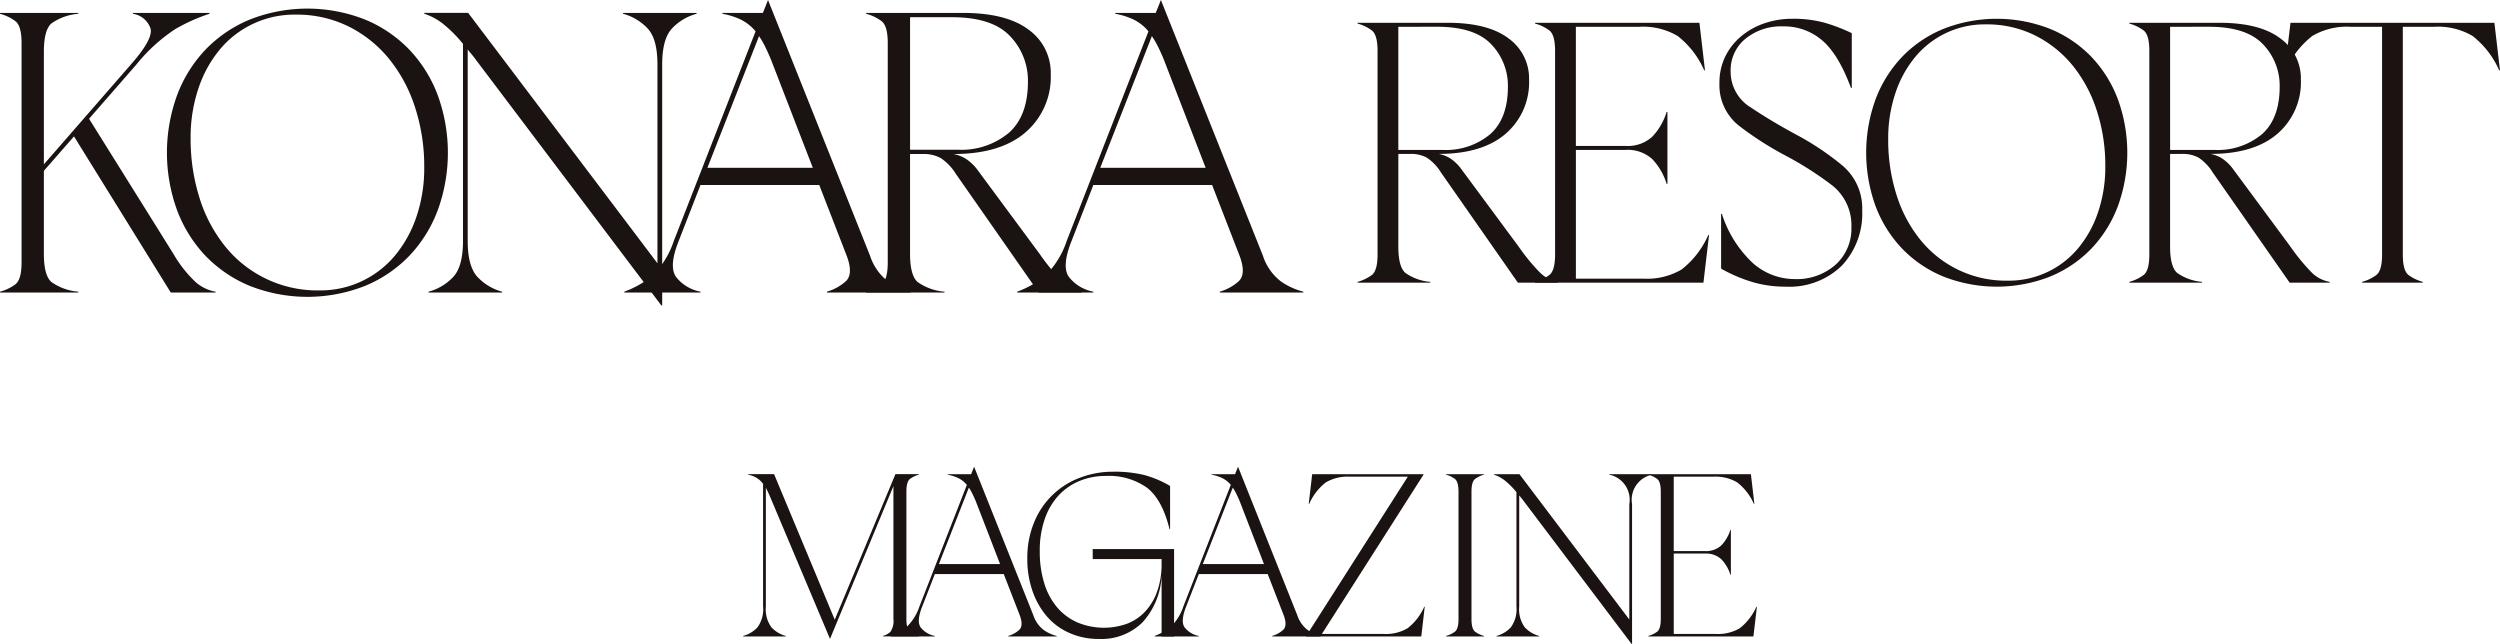 <svg xmlns="http://www.w3.org/2000/svg" width="359.357" height="92.56"><g data-name="グループ 3759" fill="#1a1311"><g data-name="グループ 3757"><path data-name="パス 13662" d="M7.389 40.537a7.785 7.785 0 0 0 3.866 1.391v.123H0v-.123a6.58 6.58 0 0 0 2.2-1.05q.9-.681.9-3.154V6.184q0-2.472-.9-3.153A6.581 6.581 0 0 0 0 1.979v-.123h11.255v.123a7.8 7.8 0 0 0-3.866 1.392q-1.082.957-1.082 4.05v16.2L18.862 9.215q3.153-3.588 2.782-5.1a3.174 3.174 0 0 0-2.536-2.134v-.123h11.009v.123a24.9 24.9 0 0 0-5.009 2.257 24.466 24.466 0 0 0-5.506 5.039l-6.8 7.794 12.122 19.417a17.882 17.882 0 0 0 3.122 3.989 5.885 5.885 0 0 0 2.937 1.453v.123h-6.432L10.636 19.605l-4.329 4.948v11.935q0 3.092 1.082 4.049Z"/><path data-name="パス 13663" d="M62.926 30.209a19.349 19.349 0 0 1-4.082 6.555 18.729 18.729 0 0 1-6.369 4.329 22.567 22.567 0 0 1-16.573 0 18.751 18.751 0 0 1-6.371-4.329 19.394 19.394 0 0 1-4.08-6.555 24.153 24.153 0 0 1 0-16.512 19.394 19.394 0 0 1 4.08-6.555 18.774 18.774 0 0 1 6.371-4.329 22.567 22.567 0 0 1 16.573 0 18.752 18.752 0 0 1 6.369 4.329 19.348 19.348 0 0 1 4.082 6.555 24.178 24.178 0 0 1 0 16.512Zm-34.229-1.7a21.01 21.01 0 0 0 3.711 6.958 17.011 17.011 0 0 0 13.482 6.277 13.934 13.934 0 0 0 10.883-5.009 17.3 17.3 0 0 0 3.094-5.6 21.711 21.711 0 0 0 1.113-7.081 27.374 27.374 0 0 0-1.33-8.657 21.443 21.443 0 0 0-3.741-6.956 17.632 17.632 0 0 0-5.813-4.64 16.771 16.771 0 0 0-7.607-1.7 13.946 13.946 0 0 0-10.884 5.007 17.248 17.248 0 0 0-3.09 5.628 21.953 21.953 0 0 0-1.114 7.113 28.026 28.026 0 0 0 1.296 8.659Z"/><path data-name="パス 13664" d="M68.624 39.794a7.508 7.508 0 0 0 3.554 2.134v.123H61.604v-.123a7.514 7.514 0 0 0 3.556-2.134q1.393-1.513 1.392-5.162V6.305a19.485 19.485 0 0 0-2.938-2.937 8.767 8.767 0 0 0-2.628-1.392v-.123h6.309l27.209 35.991V9.276q0-3.647-1.391-5.162a7.5 7.5 0 0 0-3.557-2.134v-.123h10.577v.123a7.5 7.5 0 0 0-3.557 2.134q-1.391 1.513-1.391 5.162v34.629h-.123L68.406 8.596q-.309-.432-.619-.8t-.558-.681v27.517q.001 3.647 1.395 5.162Z"/><path data-name="パス 13665" d="M127.594 40.41a9.853 9.853 0 0 0 3.279 1.514v.123h-12v-.123a7 7 0 0 0 2.66-1.453q1.175-1.022.185-3.68l-3.957-10.2h-17.07l-3.154 8.1q-1.42 3.588-.369 5.1a5.791 5.791 0 0 0 3.524 2.134v.123h-10.95v-.123A14.082 14.082 0 0 0 93.7 39.7a12.628 12.628 0 0 0 3.156-5.071L108.609 4.51a6.363 6.363 0 0 0-2.2-1.731 10.711 10.711 0 0 0-2.566-.8v-.123h5.815l.74-1.856 14.656 36.734a7.682 7.682 0 0 0 2.54 3.676ZM109.971 6.68a11.807 11.807 0 0 0-.866-1.484l-7.421 18.923h15.151l-6-15.522a31.112 31.112 0 0 0-.864-1.917Z"/><path data-name="パス 13666" d="M131.897 40.537a7.785 7.785 0 0 0 3.866 1.391v.123h-11.255v-.123a6.579 6.579 0 0 0 2.2-1.05q.9-.681.9-3.154V6.184q0-2.472-.9-3.153a6.58 6.58 0 0 0-2.2-1.052v-.123h13.914q6.245 0 9.431 2.411a7.607 7.607 0 0 1 3.185 6.371 10.512 10.512 0 0 1-3.618 8.379q-3.616 3.122-10.358 3.122a5.186 5.186 0 0 1 1.855.742 6.856 6.856 0 0 1 1.731 1.731l8.784 11.874a31.279 31.279 0 0 0 3.213 3.928 5.234 5.234 0 0 0 2.846 1.514v.123h-6.185l-11.872-17.005a7.512 7.512 0 0 0-2.2-2.318 5.062 5.062 0 0 0-2.566-.588h-1.856v14.347q.003 3.093 1.085 4.05Zm-1.082-38.062V21.52h6.8a10.691 10.691 0 0 0 7.42-2.443q2.722-2.441 2.723-7.327a9.212 9.212 0 0 0-2.568-6.555q-2.564-2.722-8.379-2.721Z"/><path data-name="パス 13667" d="M184.066 40.41a9.845 9.845 0 0 0 3.277 1.514v.123h-12v-.123a7.009 7.009 0 0 0 2.662-1.453q1.173-1.022.185-3.68l-3.959-10.2h-17.07l-3.153 8.1q-1.422 3.588-.371 5.1a5.791 5.791 0 0 0 3.524 2.134v.123h-10.942v-.123a14.1 14.1 0 0 0 3.957-2.225 12.612 12.612 0 0 0 3.156-5.071L165.081 4.51a6.392 6.392 0 0 0-2.2-1.731 10.725 10.725 0 0 0-2.568-.8v-.123h5.815L166.87 0l14.656 36.734a7.671 7.671 0 0 0 2.54 3.676ZM166.441 6.68a11.826 11.826 0 0 0-.867-1.484l-7.42 18.923h15.15l-6-15.522a27.432 27.432 0 0 0-.863-1.917Z"/><path data-name="パス 13668" d="M202.005 39.223a7.241 7.241 0 0 0 3.592 1.293v.115h-10.46v-.115a6.152 6.152 0 0 0 2.042-.977q.832-.633.833-2.932V7.296q0-2.3-.833-2.93a6.123 6.123 0 0 0-2.042-.978v-.114h12.932q5.806 0 8.766 2.24a7.07 7.07 0 0 1 2.959 5.92 9.769 9.769 0 0 1-3.362 7.789q-3.362 2.9-9.628 2.9a4.793 4.793 0 0 1 1.725.689 6.393 6.393 0 0 1 1.608 1.61l8.163 11.034a28.815 28.815 0 0 0 2.988 3.65 4.86 4.86 0 0 0 2.643 1.408v.115h-5.747L207.15 24.827a6.975 6.975 0 0 0-2.039-2.157 4.742 4.742 0 0 0-2.387-.545h-1.723v13.333q-.002 2.878 1.004 3.765Zm-1.006-35.375v17.7h6.321a9.945 9.945 0 0 0 6.9-2.27q2.53-2.269 2.529-6.809a8.566 8.566 0 0 0-2.385-6.093q-2.386-2.53-7.787-2.529Z"/><path data-name="パス 13669" d="M226.522 21.549v18.507h9.712a9.807 9.807 0 0 0 5.49-1.322 12.783 12.783 0 0 0 3.823-4.942h.115l-.806 6.839h-24.2v-.115a6.153 6.153 0 0 0 2.042-.977q.832-.633.833-2.932V7.296q0-2.3-.833-2.93a6.124 6.124 0 0 0-2.042-.978v-.114h23.623l.8 6.838h-.11a12.78 12.78 0 0 0-3.821-4.942 9.811 9.811 0 0 0-5.49-1.322h-9.138v17.127h7.127a5.211 5.211 0 0 0 3.85-1.322 8.911 8.911 0 0 0 2.069-3.564h.117v10.347h-.114a8.922 8.922 0 0 0-2.069-3.564 5.212 5.212 0 0 0-3.85-1.322Z"/><path data-name="パス 13670" d="M263.855 38.045a6.971 6.971 0 0 0 2.27-5.4 7.291 7.291 0 0 0-2.961-6.15 48.535 48.535 0 0 0-6.523-4.138 46.829 46.829 0 0 1-6.523-4.168 7.426 7.426 0 0 1-2.961-6.235 8.542 8.542 0 0 1 .835-3.823 8.829 8.829 0 0 1 2.27-2.9 10.467 10.467 0 0 1 3.331-1.872 12.164 12.164 0 0 1 4.022-.66 16.912 16.912 0 0 1 4.684.576 24.5 24.5 0 0 1 3.88 1.493v7.874h-.115q-1.782-4.827-4.138-6.839a8.393 8.393 0 0 0-5.633-2.012 8.117 8.117 0 0 0-5.4 1.783 5.843 5.843 0 0 0-2.126 4.711 6.016 6.016 0 0 0 2.961 5.2q2.957 1.981 6.492 3.88a39.487 39.487 0 0 1 6.5 4.337 8.03 8.03 0 0 1 2.959 6.524 10.939 10.939 0 0 1-2.93 7.96 10.774 10.774 0 0 1-8.1 3.017 16.387 16.387 0 0 1-5.028-.747 21.764 21.764 0 0 1-4.225-1.84v-7.87h.115a16.557 16.557 0 0 0 4.483 7.1 9.074 9.074 0 0 0 5.978 2.27 8.406 8.406 0 0 0 5.883-2.071Z"/><path data-name="パス 13671" d="M304.434 29.626a18.054 18.054 0 0 1-3.794 6.091 17.466 17.466 0 0 1-5.922 4.024 20.977 20.977 0 0 1-15.4 0 17.443 17.443 0 0 1-5.92-4.024 18.033 18.033 0 0 1-3.8-6.091 22.492 22.492 0 0 1 0-15.346 18.04 18.04 0 0 1 3.8-6.093 17.394 17.394 0 0 1 5.92-4.022 20.956 20.956 0 0 1 15.4 0 17.416 17.416 0 0 1 5.922 4.022 18.061 18.061 0 0 1 3.794 6.093 22.492 22.492 0 0 1 0 15.346Zm-31.813-1.581a19.528 19.528 0 0 0 3.448 6.465 15.818 15.818 0 0 0 12.529 5.834 12.96 12.96 0 0 0 10.115-4.656 16.031 16.031 0 0 0 2.873-5.2 20.158 20.158 0 0 0 1.036-6.582 25.471 25.471 0 0 0-1.236-8.045 19.916 19.916 0 0 0-3.477-6.467 16.421 16.421 0 0 0-5.4-4.31 15.593 15.593 0 0 0-7.07-1.581 12.96 12.96 0 0 0-10.115 4.656 15.97 15.97 0 0 0-2.873 5.231 20.4 20.4 0 0 0-1.036 6.609 26.048 26.048 0 0 0 1.206 8.046Z"/><path data-name="パス 13672" d="M312.944 39.223a7.24 7.24 0 0 0 3.592 1.293v.115h-10.46v-.115a6.128 6.128 0 0 0 2.04-.977q.835-.633.835-2.932V7.296q0-2.3-.835-2.93a6.1 6.1 0 0 0-2.04-.978v-.114h12.932q5.806 0 8.764 2.24a7.067 7.067 0 0 1 2.961 5.92 9.766 9.766 0 0 1-3.364 7.789q-3.36 2.9-9.626 2.9a4.775 4.775 0 0 1 1.723.689 6.372 6.372 0 0 1 1.61 1.61l8.161 11.034a28.953 28.953 0 0 0 2.988 3.65 4.864 4.864 0 0 0 2.644 1.408v.115h-5.747l-11.033-15.802a6.96 6.96 0 0 0-2.042-2.157 4.732 4.732 0 0 0-2.389-.545h-1.724v13.333q.005 2.878 1.01 3.765Zm-1.006-35.375v17.7h6.32a9.948 9.948 0 0 0 6.9-2.27q2.528-2.269 2.529-6.809a8.567 8.567 0 0 0-2.387-6.093q-2.386-2.53-7.787-2.529Z"/><path data-name="パス 13673" d="M329.24 3.274h29.313l.8 6.838h-.115a12.794 12.794 0 0 0-3.823-4.942 9.792 9.792 0 0 0-5.487-1.322h-4.54v32.76q0 2.3.831 2.932a6.167 6.167 0 0 0 2.042.977v.115h-8.729v-.115a6.161 6.161 0 0 0 2.04-.977q.834-.633.833-2.932V3.848h-4.54a9.8 9.8 0 0 0-5.488 1.322 12.778 12.778 0 0 0-3.821 4.942h-.124Z"/></g><g data-name="グループ 3758"><path data-name="パス 13674" d="M110.89 90.175a4.36 4.36 0 0 0 2.064 1.237v.072h-6.137v-.072a4.352 4.352 0 0 0 2.064-1.237 4.4 4.4 0 0 0 .807-3v-17.62a3.263 3.263 0 0 0-.951-.879 3.931 3.931 0 0 0-1.2-.449v-.072h3.731l8.721 20.921 8.721-20.921h3.372v.072a3.824 3.824 0 0 0-1.274.611q-.52.393-.52 1.829v18.3q0 1.434.52 1.831a3.853 3.853 0 0 0 1.274.609v.072h-5.167v-.072a2.485 2.485 0 0 0 1.076-.592 2.7 2.7 0 0 0 .432-1.848v-19.09l-9.114 21.962-8.684-20.6c-.1-.216-.185-.414-.27-.593s-.173-.353-.269-.52v17.046a4.4 4.4 0 0 0 .804 3.003Z"/><path data-name="パス 13675" d="M149.993 90.533a5.721 5.721 0 0 0 1.9.879v.072h-6.962v-.072a4.081 4.081 0 0 0 1.543-.843q.681-.592.107-2.136l-2.3-5.92h-9.902l-1.829 4.7q-.825 2.082-.216 2.961a3.367 3.367 0 0 0 2.045 1.237v.072h-6.35v-.072a8.228 8.228 0 0 0 2.3-1.292 7.3 7.3 0 0 0 1.831-2.942l6.819-17.475a3.707 3.707 0 0 0-1.271-1 6.175 6.175 0 0 0-1.49-.467v-.072h3.372l.432-1.076 8.5 21.316a4.445 4.445 0 0 0 1.471 2.13Zm-10.227-19.575a6.76 6.76 0 0 0-.5-.862l-4.305 10.982h8.791l-3.48-9.007a19.08 19.08 0 0 0-.506-1.113Z"/><path data-name="パス 13676" d="M157.066 78.925h11.7v12.56h-1.794v-8.791a10.657 10.657 0 0 1-2.745 6.764 8.394 8.394 0 0 1-6.262 2.387 10.245 10.245 0 0 1-4.251-.863 9.165 9.165 0 0 1-3.249-2.4 11.193 11.193 0 0 1-2.062-3.661 13.884 13.884 0 0 1-.735-4.593 13.348 13.348 0 0 1 1-5.293 11.38 11.38 0 0 1 6.622-6.387 13.211 13.211 0 0 1 4.681-.843 18.272 18.272 0 0 1 4.469.465 15.228 15.228 0 0 1 3.751 1.58v6.208l-.072.035q-1.043-4.269-3.231-5.973a9.45 9.45 0 0 0-5.955-1.706 9.752 9.752 0 0 0-3.751.718 8.534 8.534 0 0 0-3.015 2.082 9.576 9.576 0 0 0-1.99 3.391 13.791 13.791 0 0 0-.718 4.612 15.314 15.314 0 0 0 .663 4.683 9.74 9.74 0 0 0 1.885 3.463 8.074 8.074 0 0 0 2.924 2.134 9.9 9.9 0 0 0 6.908.216 6.924 6.924 0 0 0 2.582-1.615 8.137 8.137 0 0 0 1.8-2.782 11.651 11.651 0 0 0 .751-4.019v-.932h-9.9Z"/><path data-name="パス 13677" d="M187.932 90.533a5.714 5.714 0 0 0 1.9.879v.072h-6.962v-.072a4.071 4.071 0 0 0 1.543-.843q.683-.592.109-2.136l-2.3-5.92h-9.9l-1.831 4.7q-.823 2.082-.214 2.961a3.358 3.358 0 0 0 2.045 1.237v.072h-6.352v-.072a8.237 8.237 0 0 0 2.3-1.292 7.3 7.3 0 0 0 1.829-2.942l6.819-17.477a3.712 3.712 0 0 0-1.273-1 6.176 6.176 0 0 0-1.49-.467v-.072h3.373l.43-1.076 8.505 21.316a4.445 4.445 0 0 0 1.469 2.132Zm-10.229-19.575a6.779 6.779 0 0 0-.5-.862l-4.307 10.982h8.791l-3.479-9.007q-.253-.611-.504-1.113Z"/><path data-name="パス 13678" d="m187.757 91.413 14.606-22.894H194a6.128 6.128 0 0 0-3.426.825 7.983 7.983 0 0 0-2.385 3.086h-.072l.5-4.27h16v.072l-14.606 22.894h8.9a6.12 6.12 0 0 0 3.426-.825 7.984 7.984 0 0 0 2.387-3.086h.072l-.5 4.27h-16.539Z"/><path data-name="パス 13679" d="M212.037 90.803a3.853 3.853 0 0 0 1.274.609v.072h-5.455v-.072a3.837 3.837 0 0 0 1.274-.609q.52-.4.52-1.831v-18.3q0-1.434-.52-1.829a3.809 3.809 0 0 0-1.274-.611v-.072h5.455v.072a3.824 3.824 0 0 0-1.274.611q-.52.393-.521 1.829v18.3q-.001 1.435.521 1.831Z"/><path data-name="パス 13680" d="M219.179 90.175a4.36 4.36 0 0 0 2.064 1.237v.072h-6.136v-.072a4.361 4.361 0 0 0 2.064-1.237 4.406 4.406 0 0 0 .806-3V70.743a11.286 11.286 0 0 0-1.7-1.7 5.1 5.1 0 0 0-1.525-.807v-.072h3.661l15.789 20.886V72.466a3.684 3.684 0 0 0-2.871-4.235v-.072h6.136v.072a3.685 3.685 0 0 0-2.87 4.235V92.56h-.072l-15.47-20.489c-.12-.168-.24-.323-.358-.467s-.229-.275-.323-.395v15.97a4.414 4.414 0 0 0 .805 2.996Z"/><path data-name="パス 13681" d="M240.59 79.571v11.554h6.066a6.137 6.137 0 0 0 3.428-.825 8.013 8.013 0 0 0 2.385-3.086h.072l-.5 4.27h-15.11v-.072a3.853 3.853 0 0 0 1.274-.609q.52-.4.52-1.831v-18.3q0-1.434-.52-1.829a3.824 3.824 0 0 0-1.274-.611v-.072h14.748l.5 4.27h-.072a7.982 7.982 0 0 0-2.385-3.086 6.137 6.137 0 0 0-3.428-.825h-5.706v10.694h4.449a3.26 3.26 0 0 0 2.4-.827 5.593 5.593 0 0 0 1.293-2.225h.072v6.46h-.072a5.6 5.6 0 0 0-1.293-2.225 3.259 3.259 0 0 0-2.4-.825Z"/></g></g></svg>